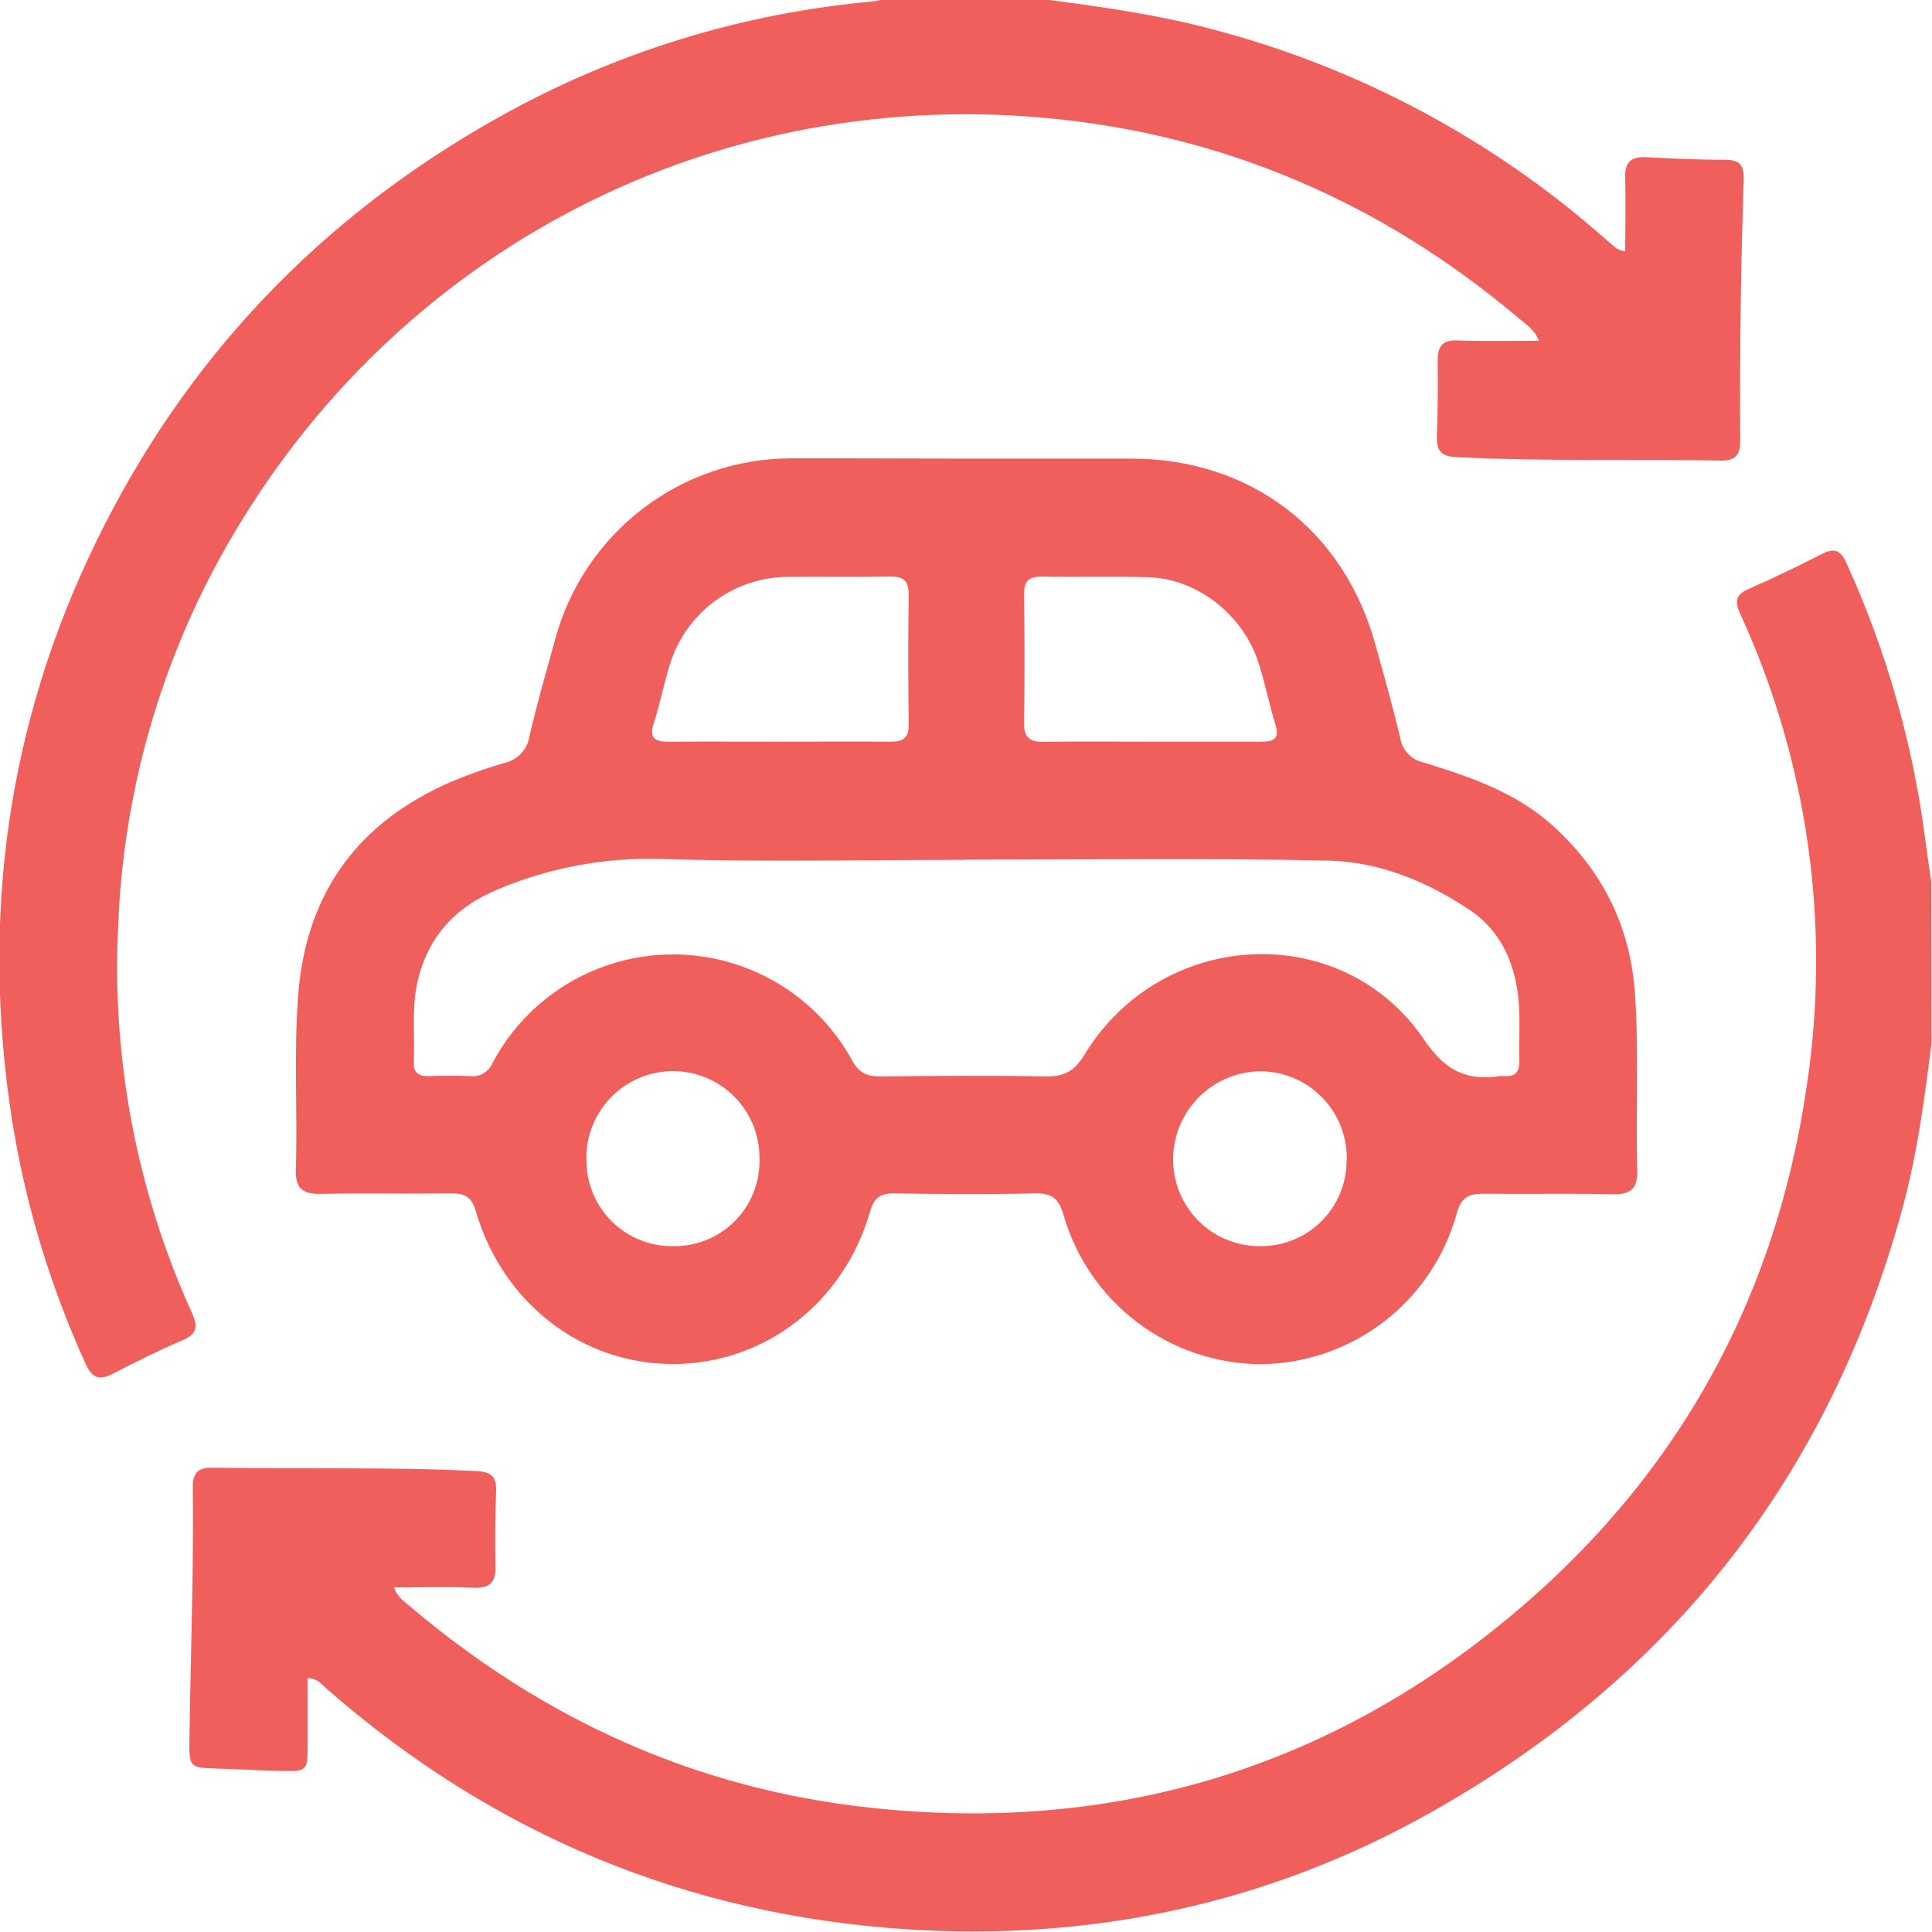 <svg width="512" height="512" viewBox="0 0 512 512" fill="none" xmlns="http://www.w3.org/2000/svg">
<g clip-path="url(#clip0_554_640)">
<g clip-path="url(#clip1_554_640)">
<path d="M277.111 -0.148C291.589 1.8 306.067 3.749 320.252 7.485C359.413 17.576 395.611 36.841 425.854 63.689C426.722 64.463 427.616 65.223 428.523 65.917C429.223 66.231 429.951 66.477 430.698 66.651C430.698 59.899 430.858 53.481 430.698 47.089C430.551 42.899 432.299 41.431 436.329 41.658C443.308 42.032 450.287 42.352 457.266 42.339C461.069 42.339 462.229 43.953 462.109 47.449C461.762 58.258 461.456 69.066 461.322 79.875C461.144 92.195 461.095 104.512 461.175 116.824C461.175 120.653 459.841 122.161 455.918 122.054C432.633 121.627 409.321 122.321 386.036 121.147C382.22 120.947 380.699 119.813 380.792 115.809C381.046 108.991 381.059 102.159 381.006 95.34C381.006 91.51 382.514 90.083 386.343 90.216C393.309 90.47 400.288 90.296 407.827 90.296C406.719 87.427 404.571 86.106 402.783 84.585C366.274 53.667 324.188 35.467 276.578 31.21C185.76 23.11 101.614 68.719 58.087 148.221C41.759 178.13 32.596 211.42 31.319 245.471C29.579 280.662 36.267 315.759 50.828 347.844C52.469 351.473 52.335 353.462 48.412 355.156C42.167 357.825 36.029 360.881 29.985 364.017C26.408 365.871 24.447 365.351 22.712 361.468C13.305 340.858 6.729 319.07 3.164 296.697C-5.096 243.242 1.829 191.842 25.675 143.164C49.32 94.82 84.974 57.537 131.904 31.223C162.61 13.95 196.646 3.423 231.742 0.346C232.554 0.2 233.352 -0.01 234.131 -0.281L277.111 -0.148Z" fill="#F15F5C"/>
<path d="M511.857 276.537C510.016 291.216 508.081 305.894 504.185 320.171C484.849 391.094 442.95 444.509 378.993 480.417C335.92 504.609 289.23 514.47 240.138 511.268C181.986 507.465 130.719 486.141 86.684 447.644C85.35 446.497 84.309 444.829 81.534 444.709C81.534 450.727 81.534 456.638 81.534 462.563C81.534 469.235 81.32 469.448 74.862 469.328C69.204 469.235 63.56 468.861 57.902 468.701C50.149 468.487 50.083 468.527 50.203 460.521C50.429 446.39 50.79 432.246 51.017 418.115C51.137 410.108 51.23 402.102 51.097 394.096C51.097 390.2 52.564 388.879 56.434 388.945C79.719 389.372 103.031 388.692 126.315 389.853C130.212 390.053 131.653 391.374 131.479 395.19C131.239 401.862 131.159 408.534 131.306 415.206C131.4 419.596 129.571 420.957 125.301 420.77C118.523 420.463 111.731 420.69 104.445 420.69C105.326 423.359 107.207 424.466 108.755 425.787C144.103 455.731 184.588 474.132 230.797 479.082C292.059 485.648 347.489 470.356 395.726 432.032C442.096 395.204 470.064 347.126 478.738 288.253C485.295 245.557 479.18 201.876 461.151 162.622C459.67 159.326 459.977 157.578 463.419 156.07C469.958 153.188 476.412 150.105 482.781 146.823C486.077 145.128 487.772 145.782 489.293 149.145C499.805 172.181 506.825 196.655 510.122 221.761C510.63 225.764 511.23 229.647 511.79 233.584L511.857 276.537Z" fill="#F15F5C"/>
<path d="M255.575 121.534C270.387 121.534 285.198 121.534 300.01 121.534C331.408 121.627 356.054 140.415 364.42 170.559C366.729 178.885 369.104 187.212 371.092 195.631C371.35 197.175 372.061 198.607 373.135 199.745C374.209 200.883 375.597 201.676 377.124 202.023C389.4 205.813 401.556 209.869 411.39 218.716C424.614 230.632 432.033 245.404 433.274 263.191C434.368 278.816 433.461 294.469 433.888 310.108C434.021 314.858 432.313 316.579 427.536 316.486C416.061 316.246 404.558 316.486 393.083 316.352C389.079 316.352 387.211 317.407 386.077 321.49C382.951 332.897 376.194 342.975 366.828 350.198C357.461 357.421 345.997 361.396 334.17 361.521C322.344 361.471 310.852 357.589 301.417 350.459C291.983 343.329 285.112 333.333 281.836 321.97C280.595 317.66 278.793 316.152 274.31 316.259C261.833 316.553 249.344 316.459 236.854 316.259C233.251 316.259 231.623 317.46 230.609 320.996C223.643 345.228 202.747 361.348 178.568 361.481C154.389 361.615 133.199 345.468 126.06 320.849C125.006 317.206 123.111 316.232 119.642 316.272C108.153 316.406 96.664 316.152 85.188 316.392C80.371 316.499 78.223 315.138 78.396 309.934C78.877 294.469 77.823 278.977 79.037 263.524C81.159 236.597 94.876 217.915 119.522 207.2C124.117 205.246 128.827 203.574 133.626 202.197C135.321 201.841 136.867 200.977 138.059 199.721C139.25 198.465 140.032 196.875 140.298 195.164C142.273 186.584 144.728 178.111 147.077 169.611C150.753 155.814 158.881 143.615 170.2 134.91C181.518 126.205 195.394 121.479 209.672 121.467C224.964 121.413 240.256 121.534 255.575 121.534ZM255.575 227.87C228.767 227.87 201.96 228.444 175.179 227.643C160.386 227.18 145.667 229.91 132.025 235.649C120.403 240.453 112.984 248.646 110.448 261.123C109.114 267.901 109.954 274.72 109.661 281.525C109.541 284.447 111.089 285.248 113.664 285.181C117.32 285.088 120.99 285.021 124.646 285.181C125.874 285.324 127.115 285.059 128.179 284.427C129.242 283.795 130.068 282.832 130.53 281.685C135.122 273.038 141.972 265.798 150.351 260.734C158.731 255.67 168.326 252.972 178.116 252.927C187.907 252.882 197.526 255.491 205.952 260.478C214.377 265.464 221.294 272.641 225.965 281.245C227.713 284.381 229.835 285.248 233.144 285.248C247.822 285.128 262.501 285.008 277.085 285.248C281.969 285.355 284.731 283.914 287.36 279.577C307.736 245.911 355.693 243.456 377.444 275.574C383.048 283.834 388.706 286.476 397.579 285.168C397.912 285.128 398.248 285.128 398.58 285.168C401.623 285.435 402.73 283.98 402.65 281.031C402.517 276.201 402.837 271.357 402.543 266.554C401.929 256.252 398.193 247.005 389.56 241.2C378.284 233.634 365.541 228.364 351.904 228.057C319.812 227.39 287.68 227.817 255.548 227.817L255.575 227.87ZM206.75 196.552C216.544 196.552 226.352 196.485 236.106 196.552C239.456 196.552 240.87 195.445 240.817 191.922C240.67 180.46 240.643 168.997 240.817 157.535C240.817 153.639 239.202 152.745 235.733 152.798C226.752 152.945 217.785 152.798 208.805 152.878C201.771 152.91 194.932 155.197 189.293 159.402C183.654 163.608 179.511 169.51 177.474 176.243C175.926 181.327 174.885 186.558 173.271 191.615C171.936 195.618 173.578 196.606 177.274 196.566C187.108 196.485 196.942 196.565 206.723 196.552H206.75ZM305.094 196.552C314.902 196.552 324.709 196.552 334.45 196.552C337.666 196.552 339.107 195.658 338.026 192.095C336.385 186.758 335.277 181.14 333.569 175.763C329.5 162.953 317.263 153.345 304.346 152.971C294.886 152.691 285.398 152.971 275.938 152.811C272.388 152.811 271.347 154.212 271.387 157.575C271.534 168.864 271.574 180.166 271.387 191.468C271.307 195.471 272.855 196.659 276.645 196.592C286.132 196.445 295.593 196.565 305.027 196.552H305.094ZM155.417 307.305C155.382 310.338 155.957 313.348 157.106 316.155C158.255 318.962 159.955 321.51 162.106 323.649C164.257 325.788 166.815 327.473 169.629 328.606C172.443 329.738 175.455 330.295 178.488 330.243C181.528 330.283 184.544 329.706 187.354 328.547C190.164 327.389 192.711 325.673 194.84 323.503C196.968 321.333 198.635 318.754 199.74 315.922C200.844 313.09 201.363 310.063 201.266 307.025C201.298 303.988 200.726 300.974 199.583 298.16C198.44 295.346 196.749 292.786 194.609 290.631C192.468 288.476 189.921 286.767 187.114 285.605C184.308 284.443 181.299 283.85 178.261 283.86C175.215 283.876 172.202 284.496 169.397 285.686C166.592 286.876 164.052 288.612 161.924 290.792C159.796 292.972 158.123 295.554 157.001 298.386C155.879 301.219 155.332 304.246 155.39 307.292L155.417 307.305ZM356.908 307.399C356.975 304.363 356.44 301.344 355.334 298.515C354.228 295.687 352.572 293.106 350.463 290.921C348.354 288.737 345.833 286.991 343.046 285.786C340.258 284.581 337.26 283.94 334.223 283.9C328.086 283.903 322.198 286.324 317.832 290.637C313.467 294.95 310.976 300.809 310.898 306.945C310.845 309.981 311.396 312.997 312.52 315.818C313.644 318.639 315.317 321.209 317.443 323.377C319.569 325.545 322.105 327.268 324.903 328.447C327.701 329.626 330.706 330.237 333.743 330.243C336.773 330.302 339.785 329.753 342.6 328.629C345.414 327.504 347.975 325.827 350.131 323.696C352.287 321.566 353.993 319.024 355.15 316.223C356.307 313.421 356.891 310.416 356.868 307.385L356.908 307.399Z" fill="#F15F5C"/>
</g>
</g>
<defs>
<clipPath id="clip0_554_640">
<rect width="512" height="512" fill="white"/>
</clipPath>
<clipPath id="clip1_554_640">
<rect width="511.974" height="512" fill="white" transform="translate(-0.148 -0.148)"/>
</clipPath>
</defs>
</svg>
